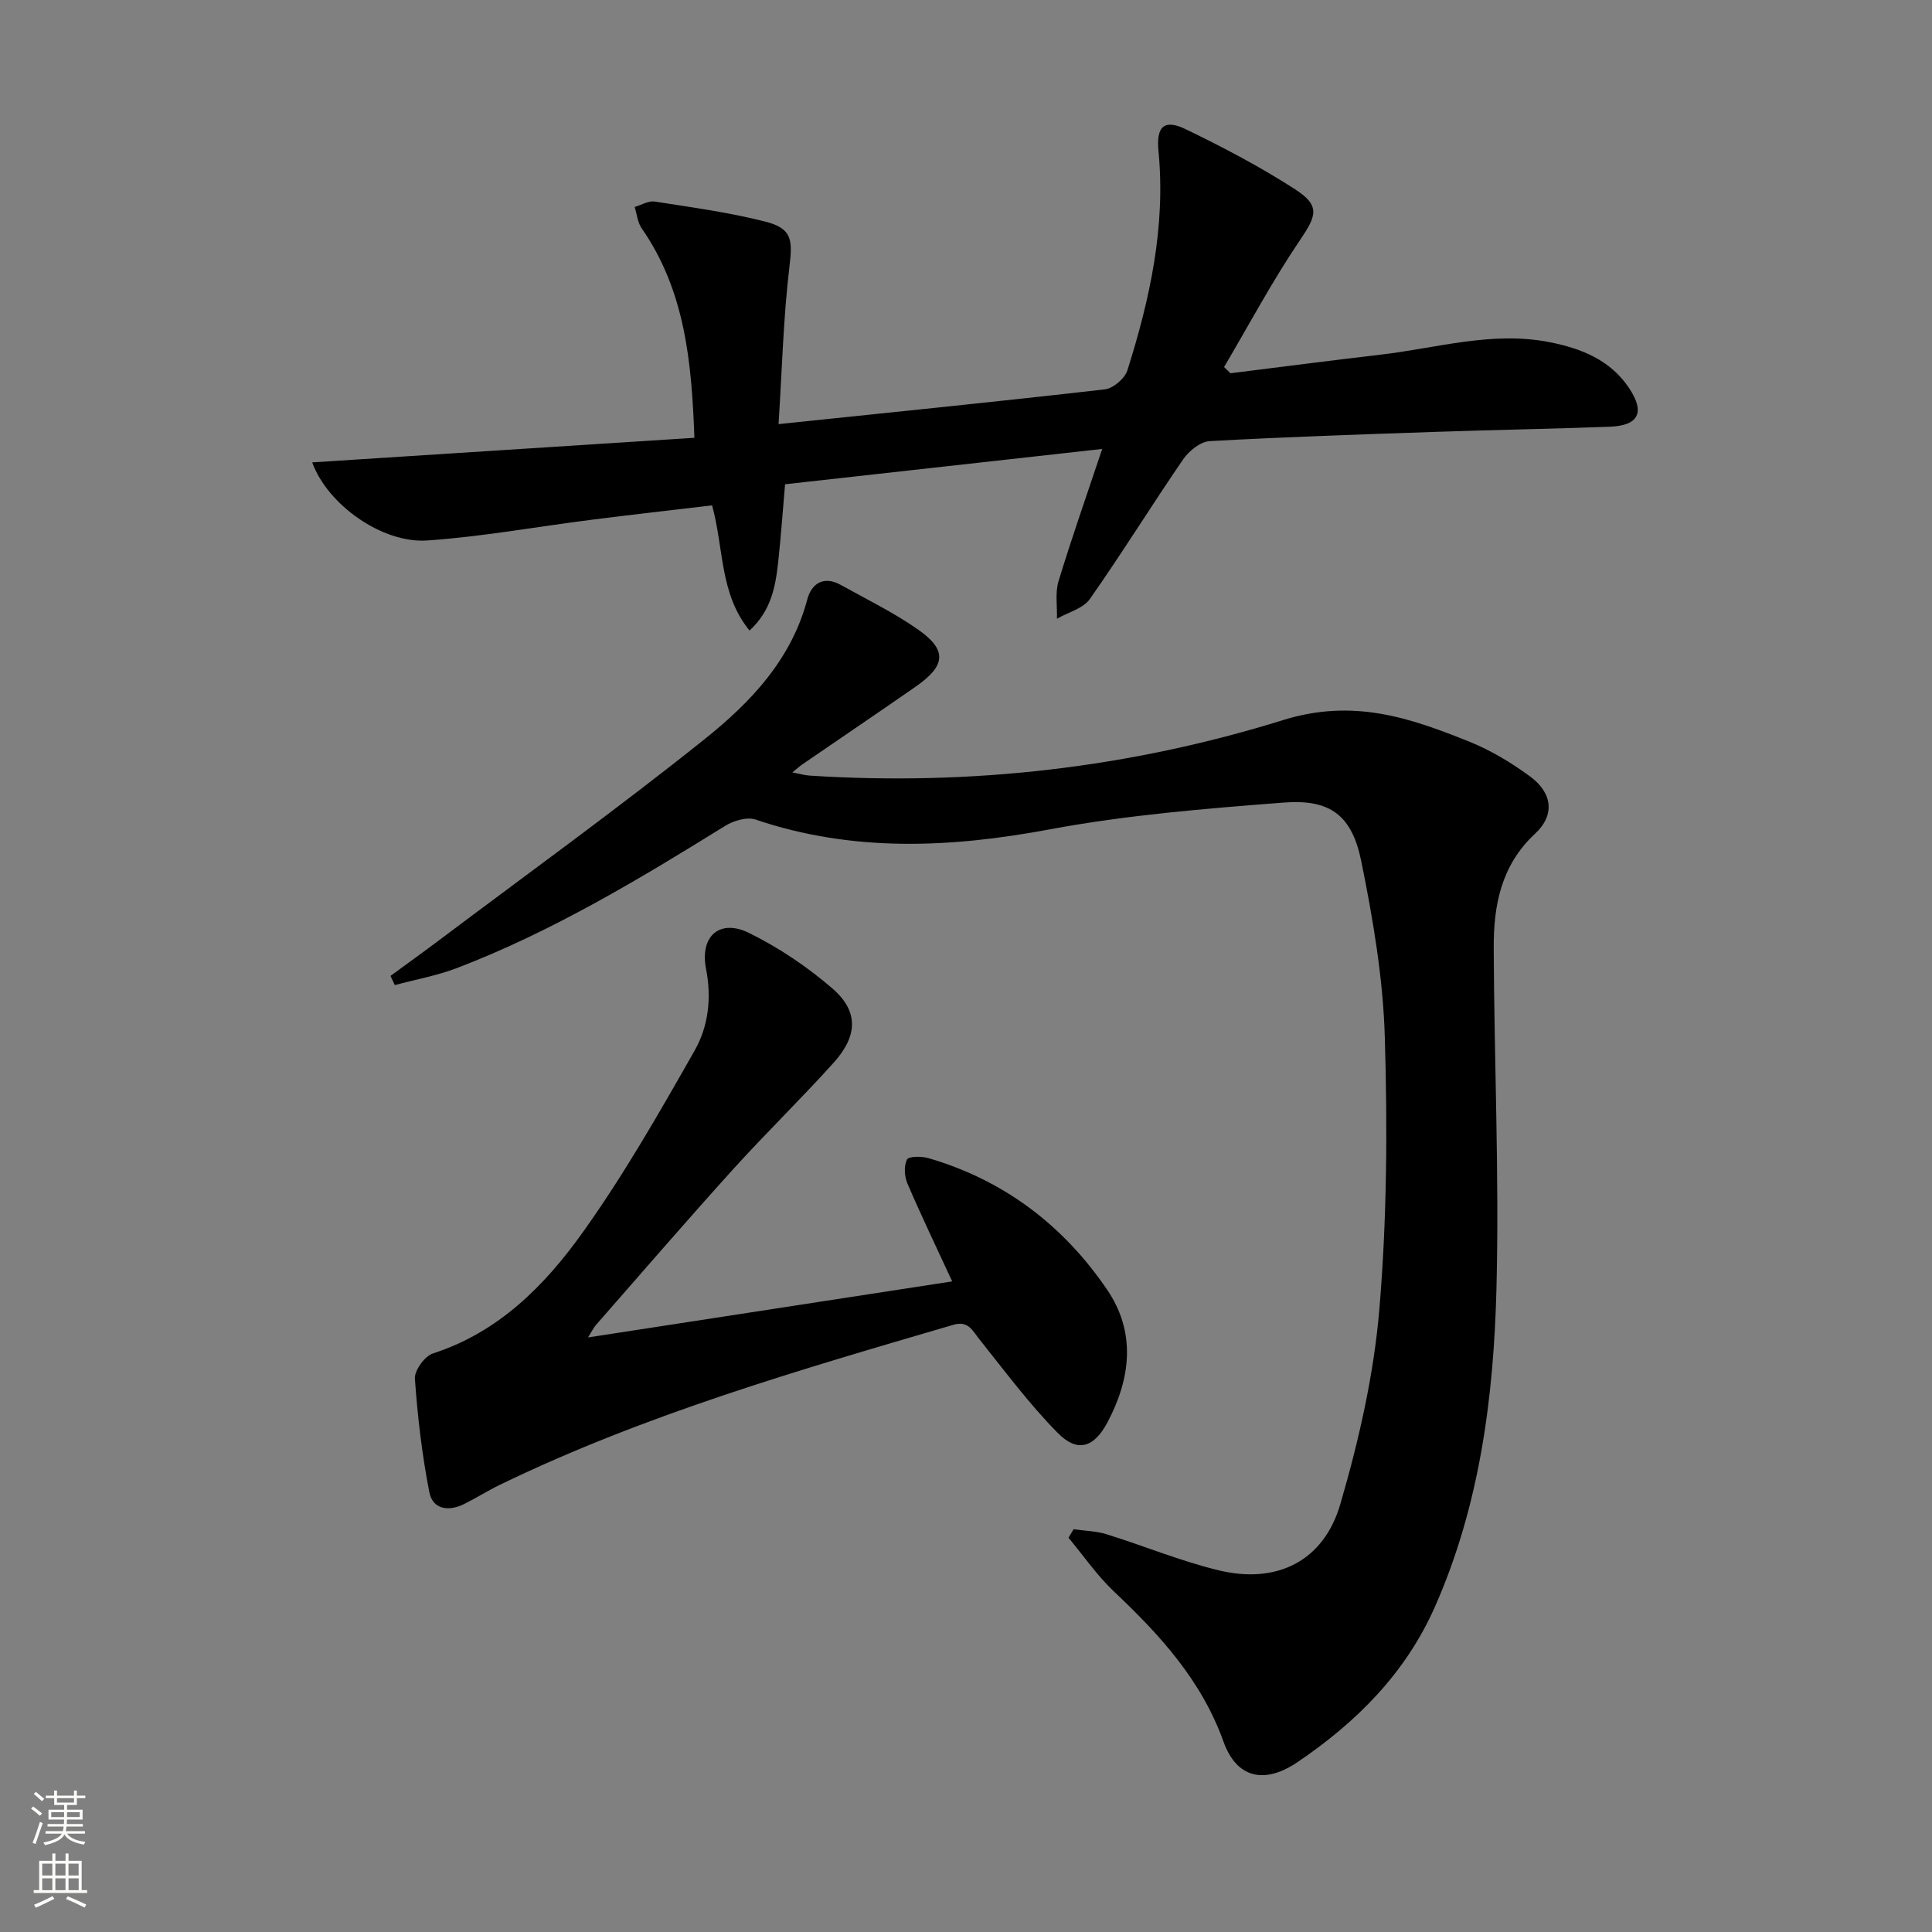 <svg enable-background="new 0 0 400 400" viewBox="0 0 400 400" xmlns="http://www.w3.org/2000/svg"><rect x="0" y="0" width="400" height="400" fill="#808080" stroke="none"/><g fill="#010000"><path d="m80.85 202.05c3.4-2.49 6.82-4.95 10.19-7.48 18.34-13.79 36.96-27.23 54.87-41.56 9.46-7.56 17.93-16.43 21.23-28.91.86-3.26 3.39-4.98 6.93-3 5.35 2.98 10.91 5.69 15.92 9.18 6.15 4.29 5.88 7.49-.38 11.86-7.78 5.42-15.64 10.72-23.46 16.09-.53.36-1.01.81-2.1 1.69 1.6.3 2.58.6 3.58.66 33.37 2.15 66.28-1.62 98-11.49 14.55-4.53 26.24-.5 38.62 4.48 4.42 1.78 8.63 4.33 12.49 7.15 4.71 3.45 5.23 8.04 1.07 11.9-7.03 6.53-8.59 14.84-8.55 23.62.09 23.48 1.16 46.97.57 70.42-.57 22.61-3.46 45.05-12.78 66.09-6.07 13.7-16.25 23.85-28.43 32.09-6.84 4.63-12.59 3.32-15.3-4.23-4.57-12.74-13.17-22.11-22.68-31.1-3.51-3.32-6.3-7.4-9.42-11.14.35-.59.71-1.17 1.06-1.76 2.29.33 4.67.37 6.86 1.05 7.75 2.41 15.31 5.56 23.18 7.46 12 2.9 21.73-1.86 25.18-13.71 3.83-13.13 6.93-26.74 8.08-40.33 1.58-18.7 1.69-37.6 1.13-56.38-.36-12.19-2.44-24.43-4.88-36.41-1.94-9.52-6.45-12.86-16-12.13-16.2 1.25-32.5 2.57-48.44 5.54-20.64 3.86-40.8 4.79-60.97-2.02-1.78-.6-4.57.24-6.32 1.33-17.82 11.05-35.77 21.85-55.43 29.39-4.15 1.59-8.6 2.39-12.92 3.55-.32-.63-.61-1.27-.9-1.9z"/><path d="m161.19 87.81c23.65-2.47 45.62-4.68 67.56-7.2 1.73-.2 4.13-2.25 4.66-3.93 4.67-14.76 7.96-29.76 6.44-45.45-.5-5.12 1.24-6.61 5.66-4.47 7.75 3.75 15.42 7.77 22.64 12.44 5.26 3.4 4.42 5.46.98 10.54-5.71 8.43-10.51 17.47-15.7 26.25.44.43.88.86 1.32 1.29 10.36-1.29 20.71-2.64 31.08-3.85 11.65-1.35 23.15-4.95 35.08-2.57 6.53 1.3 12.5 3.68 16.37 9.48 3.37 5.05 1.99 7.79-4.03 8.01-11.97.44-23.95.65-35.93 1.06-15.62.53-31.25 1.05-46.86 1.92-1.92.11-4.29 2.01-5.48 3.74-6.57 9.57-12.67 19.46-19.34 28.95-1.39 1.98-4.5 2.75-6.81 4.08.08-2.6-.4-5.37.33-7.77 2.7-8.89 5.79-17.66 9.04-27.38-22.29 2.48-43.93 4.89-65.66 7.31-.48 5.53-.85 10.8-1.42 16.04-.55 5.09-1.43 10.12-5.94 14.25-6.22-7.64-5.27-16.89-7.75-25.92-8.25.98-16.61 1.92-24.96 2.98-11.35 1.44-22.64 3.5-34.03 4.29-9.25.64-20.62-7.36-23.8-16.17 26.45-1.7 52.58-3.38 79.13-5.09-.57-15.74-1.95-30.48-10.93-43.39-.84-1.21-.98-2.92-1.44-4.4 1.39-.4 2.86-1.32 4.15-1.12 7.68 1.2 15.42 2.24 22.93 4.16 5.57 1.43 5.62 3.81 4.96 9.35-1.25 10.46-1.51 21.03-2.25 32.57z"/><path d="m121.75 276.9c25.5-3.93 50.32-7.74 75.39-11.6-3.27-7.07-6.41-13.61-9.27-20.27-.63-1.47-.75-3.63-.09-4.97.34-.68 3.05-.69 4.48-.27 15.62 4.56 27.91 13.92 36.96 27.23 6.01 8.83 4.9 18.34.08 27.44-2.81 5.29-6.22 6.35-10.3 2.22-5.91-5.98-10.96-12.81-16.23-19.4-1.47-1.84-2.3-3.9-5.4-2.99-31.87 9.34-63.78 18.55-93.81 33.09-2.54 1.23-4.93 2.75-7.46 4.01-3.21 1.59-6.52 1.16-7.22-2.49-1.5-7.73-2.43-15.6-2.98-23.45-.12-1.71 2.03-4.68 3.72-5.23 13.59-4.38 23.13-14.02 30.98-25 8.56-11.97 15.91-24.86 23.2-37.68 2.85-5.01 3.57-10.84 2.38-16.93-1.33-6.83 2.85-10.44 8.91-7.45 6.17 3.04 12.07 7.01 17.28 11.52 5.39 4.67 5.24 9.75.28 15.28-6.78 7.55-14.09 14.63-20.9 22.16-9.6 10.62-18.95 21.46-28.38 32.22-.49.57-.83 1.3-1.62 2.56z"/></g><path d="m6.44 374.46.42-.45c.65.47 1.27.95 1.85 1.44l-.45.49c-.65-.56-1.25-1.06-1.82-1.48m.93 7.33-.63-.26c.55-1.36 1.05-2.8 1.52-4.33.19.1.38.19.59.27-.46 1.29-.95 2.73-1.48 4.32m-.38-10.38.44-.42c.43.34 1.01.82 1.74 1.44l-.49.49c-.53-.51-1.09-1.01-1.69-1.51m2.5.35h1.72v-1.04h.59v1.04h3.52v-1.04h.59v1.04h1.75v.53h-1.75v1.42h-2.03v.97h3.22v2.03h-3.24c0 .35-.01.66-.03.93h3.32v.53h-3.37c-.03.27-.08.58-.15.94h3.96v.53h-3.71c.67.92 1.93 1.48 3.79 1.68-.13.24-.23.44-.29.59-2.13-.38-3.48-1.08-4.04-2.12-.43.97-1.77 1.72-4.03 2.23-.09-.19-.2-.37-.33-.55 2.1-.42 3.37-1.03 3.81-1.83h-3.36v-.53h3.58c.08-.29.13-.61.16-.94h-3.33v-.53h3.39c.02-.27.04-.58.04-.93h-3.23v-2.03h3.25v-.97h-2.07v-1.42h-1.73zm1.12 3.44v1h2.65c.01-.3.02-.44.01-.4v-.25-.35zm1.19-2h3.52v-.91h-3.52zm4.71 2h-2.63v.59c0 .15-.01.28-.01.4h2.64z" fill="#fbfcfa"/><path d="m13.56 383.74h.63v1.52h2.72v6.07h1.13v.6h-11.06v-.6h1.13v-6.07h2.73v-1.52h.63v1.52h2.1v-1.52zm-2.69 8.83.38.56c-1.24.63-2.53 1.25-3.85 1.85-.1-.21-.21-.42-.34-.63 1.36-.55 2.63-1.15 3.81-1.78m-2.13-4.27h2.1v-2.45h-2.1zm0 3.04h2.1v-2.46h-2.1zm2.72-3.04h2.1v-2.45h-2.1zm0 3.04h2.1v-2.46h-2.1zm6.07 3.6c-1.41-.71-2.7-1.3-3.86-1.78l.35-.56c1.45.62 2.75 1.19 3.84 1.72zm-1.25-9.09h-2.1v2.45h2.1zm-2.09 5.49h2.1v-2.46h-2.1z" fill="#fbfcfa"/></svg>
